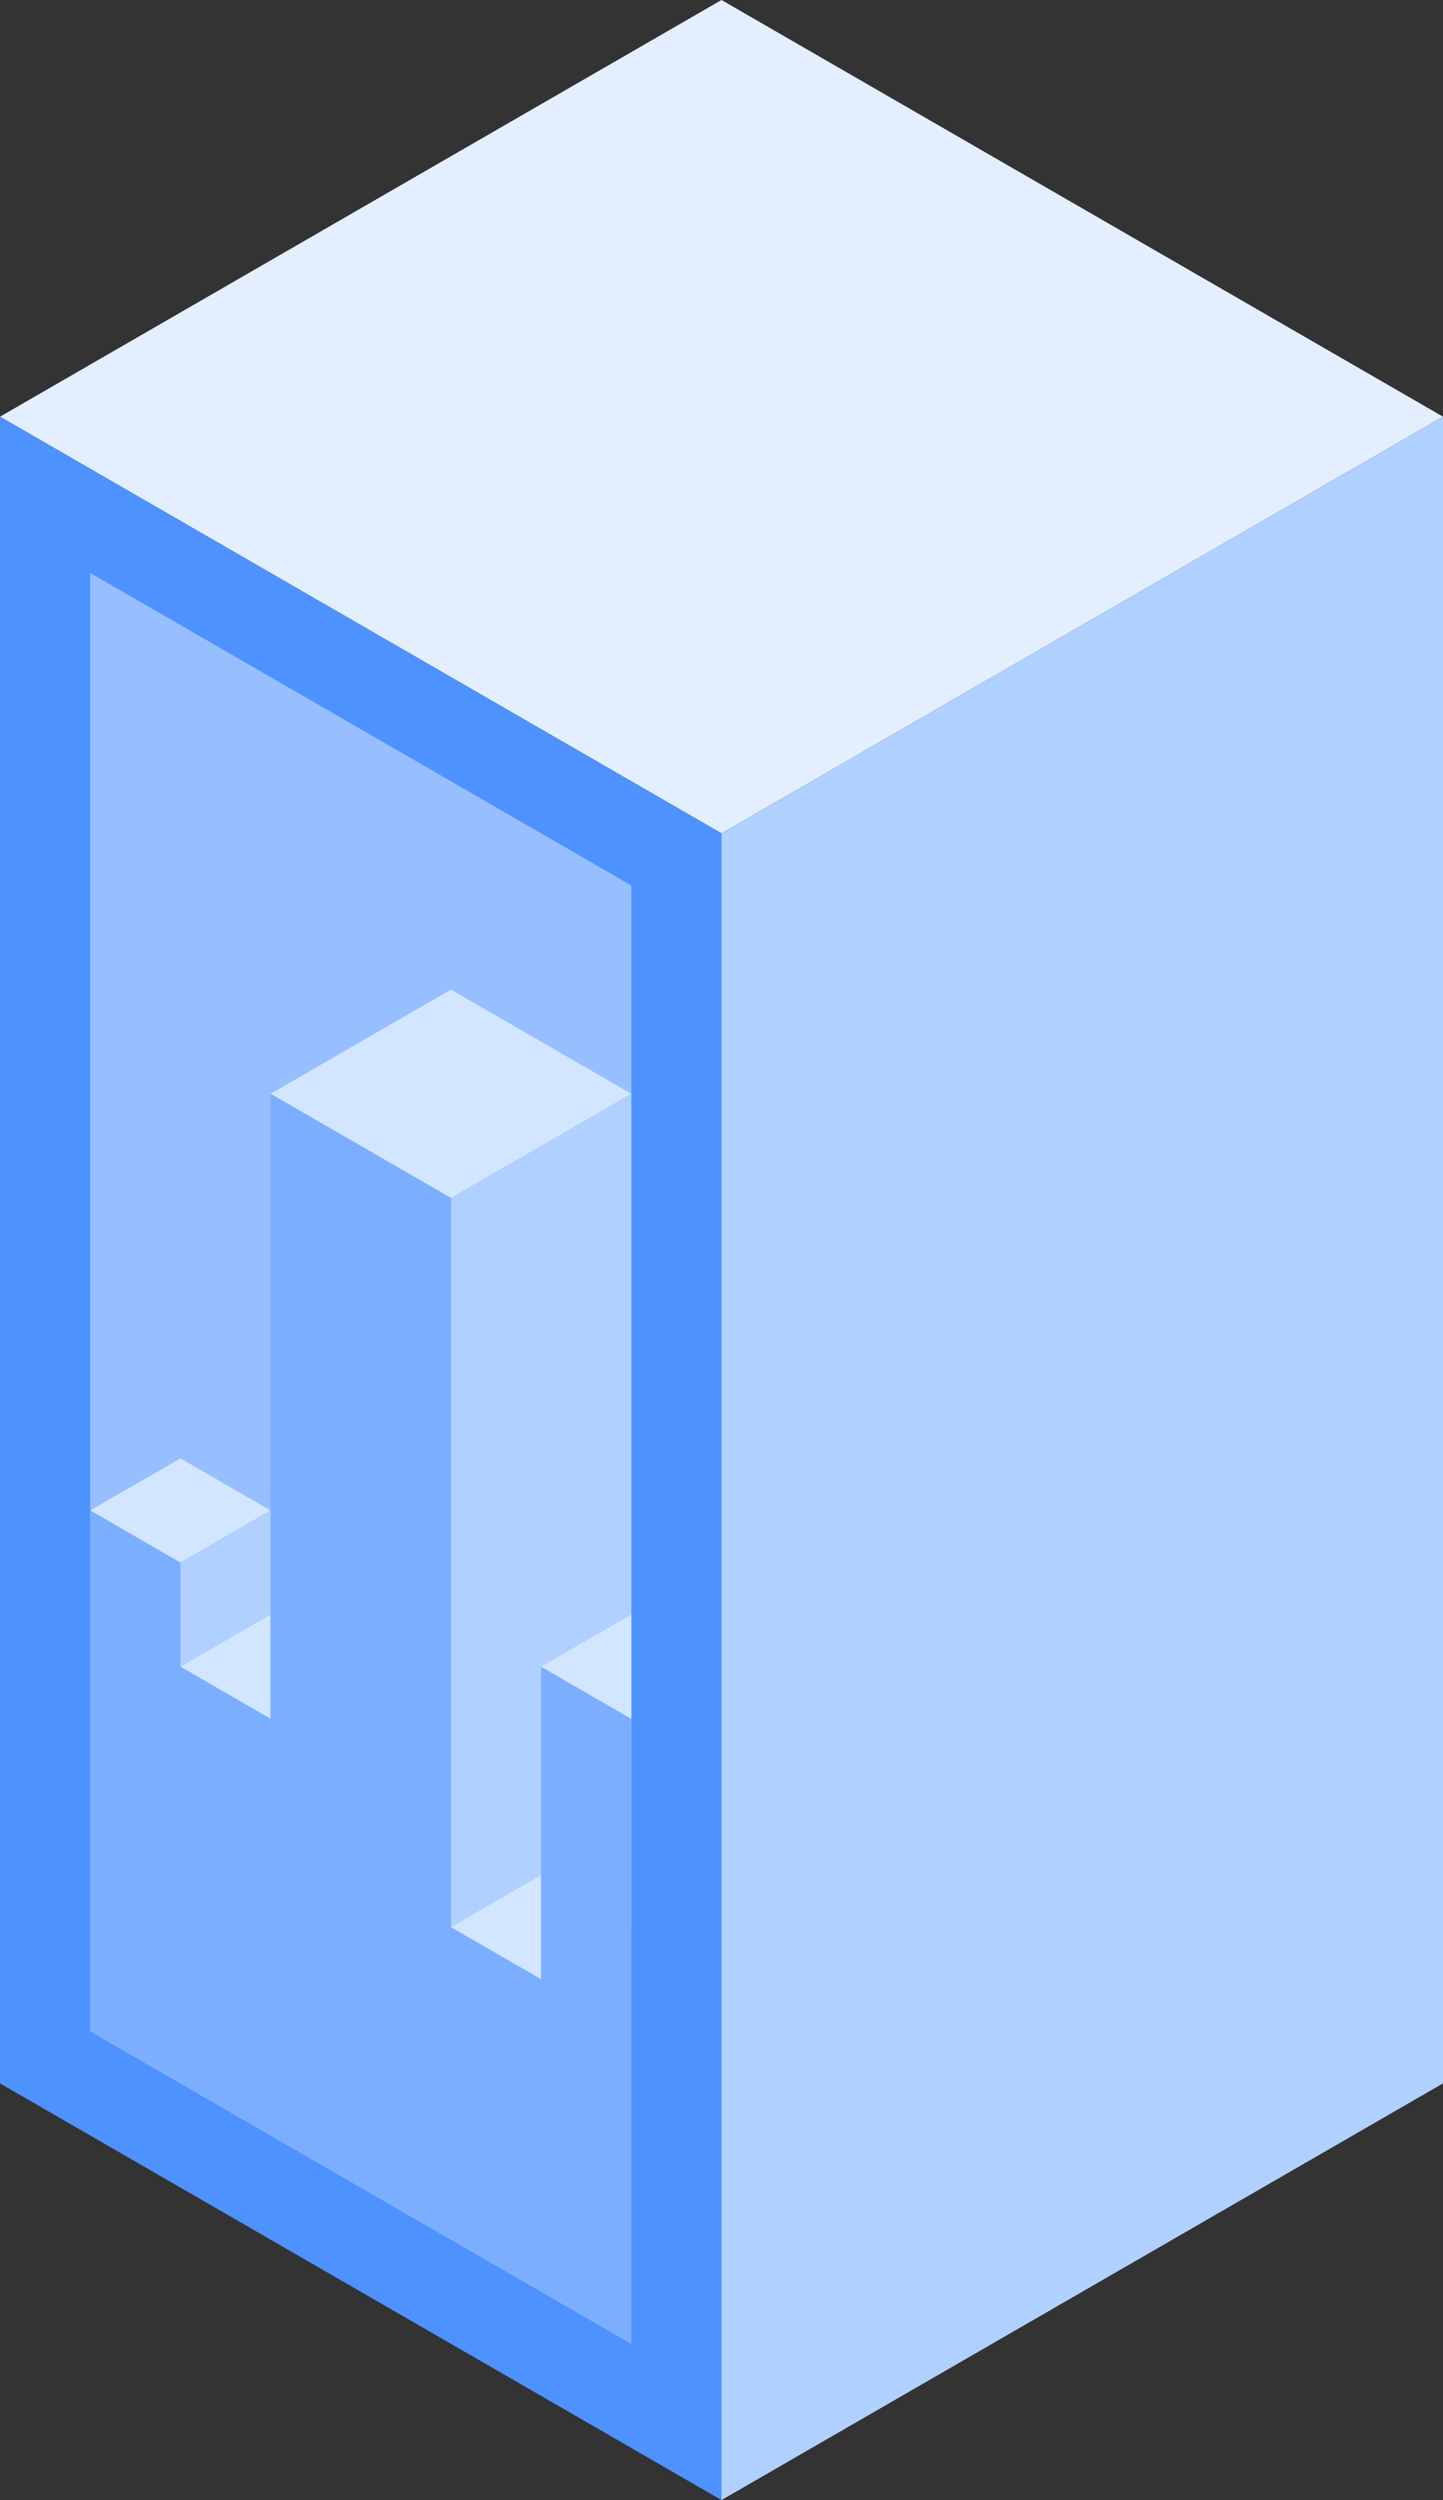 <?xml version="1.0" standalone="no"?><!-- Generator: Gravit.io --><svg xmlns="http://www.w3.org/2000/svg" xmlns:xlink="http://www.w3.org/1999/xlink" style="isolation:isolate" viewBox="1200 300.222 160 277.128" width="160" height="277.128"><rect x="1200" y="300.222" width="160" height="277.128" fill="#333333" stroke="none"/><g id="Group"><path d=" M 1280 392.598 L 1360 346.41 L 1280 300.222 L 1200 346.41 L 1280 392.598 Z " id="Path" fill="rgb(227,239,255)"/><path d=" M 1280 577.35 L 1200 531.162 L 1200 346.41 L 1280 392.598 L 1280 577.35 Z " id="Path" fill="rgb(77,146,255)"/><path d=" M 1360 346.41 L 1360 531.162 L 1280 577.35 L 1280 392.598 L 1360 346.41 Z " id="Path" fill="rgb(176,209,255)"/><path d=" M 1210 363.731 L 1270 398.372 L 1270 560.03 L 1210 525.389 L 1210 363.731 Z " id="Path" fill="rgb(151,191,255)"/><path d=" M 1250 409.919 L 1230 421.466 L 1250 433.013 L 1270 421.466 L 1250 409.919 Z " id="Path" fill="rgb(211,230,255)"/><path d=" M 1250 525.389 L 1270 513.842 L 1270 421.466 L 1250 433.013 L 1250 525.389 Z " id="Path" fill="rgb(176,209,255)"/><path d=" M 1260 508.068 L 1240 519.615 L 1260 531.162 L 1260 508.068 Z " id="Path" fill="rgb(211,230,255)"/><path d=" M 1230 467.654 L 1220 461.88 L 1210 467.654 L 1220 473.427 L 1230 467.654 Z " id="Path" fill="rgb(211,230,255)"/><path d=" M 1220 484.974 L 1230 479.201 L 1230 479.201 L 1230 467.654 L 1220 473.427 L 1220 484.974 Z " id="Path" fill="rgb(176,209,255)"/><path d=" M 1230 490.748 L 1220 484.974 L 1230 479.201 L 1230 490.748 Z " id="Path" fill="rgb(211,230,255)"/><path d=" M 1210 467.654 L 1220 473.427 L 1220 484.974 L 1230 490.748 L 1230 421.466 L 1250 433.013 L 1250 513.842 L 1260 519.615 L 1260 484.974 L 1270 490.748 L 1270 560.03 L 1210 525.389 L 1210 467.654 Z " id="Path" fill="rgb(124,174,255)"/><path d=" M 1270 479.201 L 1260 484.974 L 1270 490.748 L 1270 479.201 Z " id="Path" fill="rgb(211,230,255)"/></g></svg>